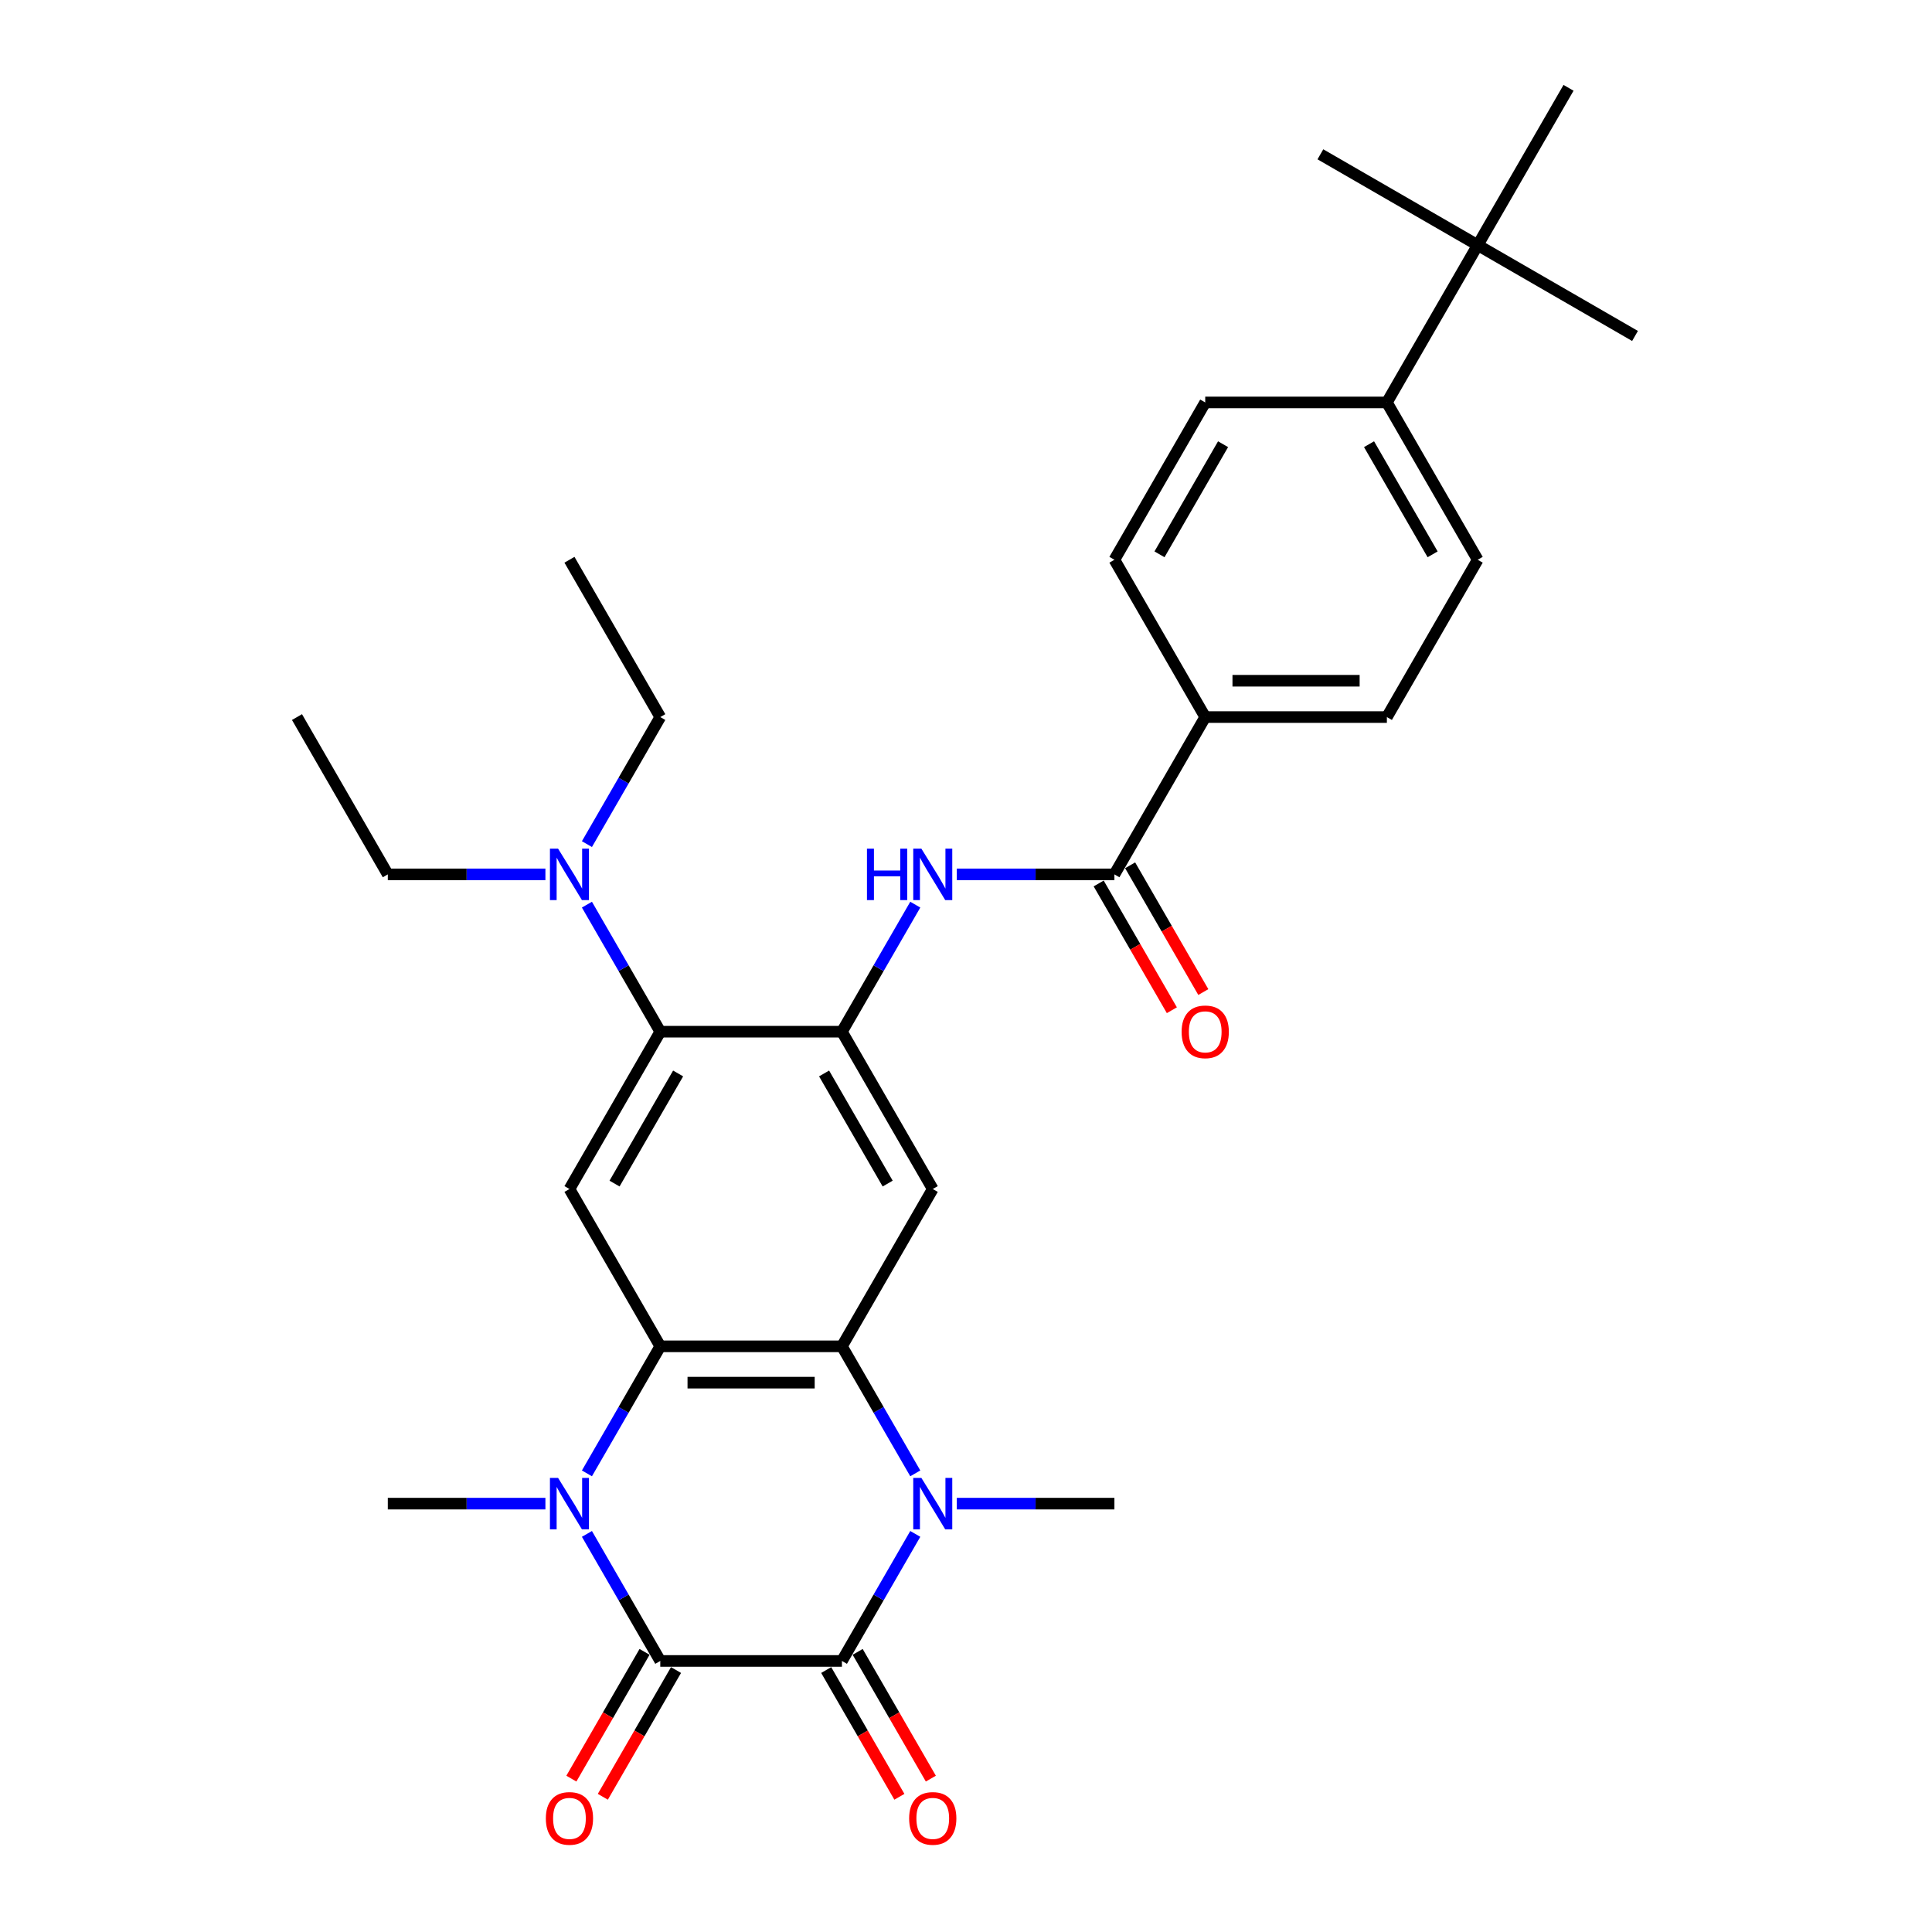 <?xml version='1.0' encoding='iso-8859-1'?>
<svg version='1.1' baseProfile='full'
              xmlns='http://www.w3.org/2000/svg'
                      xmlns:rdkit='http://www.rdkit.org/xml'
                      xmlns:xlink='http://www.w3.org/1999/xlink'
                  xml:space='preserve'
width='1000px' height='1000px' viewBox='0 0 1000 1000'>
<!-- END OF HEADER -->
<rect style='opacity:1.0;fill:#FFFFFF;stroke:none' width='1000' height='1000' x='0' y='0'> </rect>
<path class='bond-0' d='M 341.761,859.705 L 435.782,859.705' style='fill:none;fill-rule:evenodd;stroke:#000000;stroke-width:6px;stroke-linecap:butt;stroke-linejoin:miter;stroke-opacity:1' />
<path class='bond-1' d='M 341.761,859.705 L 322.777,826.825' style='fill:none;fill-rule:evenodd;stroke:#000000;stroke-width:6px;stroke-linecap:butt;stroke-linejoin:miter;stroke-opacity:1' />
<path class='bond-1' d='M 322.777,826.825 L 303.793,793.944' style='fill:none;fill-rule:evenodd;stroke:#0000FF;stroke-width:6px;stroke-linecap:butt;stroke-linejoin:miter;stroke-opacity:1' />
<path class='bond-11' d='M 333.618,855.004 L 314.678,887.809' style='fill:none;fill-rule:evenodd;stroke:#000000;stroke-width:6px;stroke-linecap:butt;stroke-linejoin:miter;stroke-opacity:1' />
<path class='bond-11' d='M 314.678,887.809 L 295.738,920.615' style='fill:none;fill-rule:evenodd;stroke:#FF0000;stroke-width:6px;stroke-linecap:butt;stroke-linejoin:miter;stroke-opacity:1' />
<path class='bond-11' d='M 349.903,864.406 L 330.963,897.211' style='fill:none;fill-rule:evenodd;stroke:#000000;stroke-width:6px;stroke-linecap:butt;stroke-linejoin:miter;stroke-opacity:1' />
<path class='bond-11' d='M 330.963,897.211 L 312.023,930.017' style='fill:none;fill-rule:evenodd;stroke:#FF0000;stroke-width:6px;stroke-linecap:butt;stroke-linejoin:miter;stroke-opacity:1' />
<path class='bond-2' d='M 435.782,859.705 L 454.766,826.825' style='fill:none;fill-rule:evenodd;stroke:#000000;stroke-width:6px;stroke-linecap:butt;stroke-linejoin:miter;stroke-opacity:1' />
<path class='bond-2' d='M 454.766,826.825 L 473.749,793.944' style='fill:none;fill-rule:evenodd;stroke:#0000FF;stroke-width:6px;stroke-linecap:butt;stroke-linejoin:miter;stroke-opacity:1' />
<path class='bond-12' d='M 427.64,864.406 L 446.58,897.211' style='fill:none;fill-rule:evenodd;stroke:#000000;stroke-width:6px;stroke-linecap:butt;stroke-linejoin:miter;stroke-opacity:1' />
<path class='bond-12' d='M 446.58,897.211 L 465.52,930.017' style='fill:none;fill-rule:evenodd;stroke:#FF0000;stroke-width:6px;stroke-linecap:butt;stroke-linejoin:miter;stroke-opacity:1' />
<path class='bond-12' d='M 443.925,855.004 L 462.865,887.809' style='fill:none;fill-rule:evenodd;stroke:#000000;stroke-width:6px;stroke-linecap:butt;stroke-linejoin:miter;stroke-opacity:1' />
<path class='bond-12' d='M 462.865,887.809 L 481.805,920.615' style='fill:none;fill-rule:evenodd;stroke:#FF0000;stroke-width:6px;stroke-linecap:butt;stroke-linejoin:miter;stroke-opacity:1' />
<path class='bond-4' d='M 303.793,762.616 L 322.777,729.736' style='fill:none;fill-rule:evenodd;stroke:#0000FF;stroke-width:6px;stroke-linecap:butt;stroke-linejoin:miter;stroke-opacity:1' />
<path class='bond-4' d='M 322.777,729.736 L 341.761,696.855' style='fill:none;fill-rule:evenodd;stroke:#000000;stroke-width:6px;stroke-linecap:butt;stroke-linejoin:miter;stroke-opacity:1' />
<path class='bond-23' d='M 282.301,778.28 L 241.515,778.28' style='fill:none;fill-rule:evenodd;stroke:#0000FF;stroke-width:6px;stroke-linecap:butt;stroke-linejoin:miter;stroke-opacity:1' />
<path class='bond-23' d='M 241.515,778.28 L 200.728,778.28' style='fill:none;fill-rule:evenodd;stroke:#000000;stroke-width:6px;stroke-linecap:butt;stroke-linejoin:miter;stroke-opacity:1' />
<path class='bond-22' d='M 495.241,778.28 L 536.028,778.28' style='fill:none;fill-rule:evenodd;stroke:#0000FF;stroke-width:6px;stroke-linecap:butt;stroke-linejoin:miter;stroke-opacity:1' />
<path class='bond-22' d='M 536.028,778.28 L 576.814,778.28' style='fill:none;fill-rule:evenodd;stroke:#000000;stroke-width:6px;stroke-linecap:butt;stroke-linejoin:miter;stroke-opacity:1' />
<path class='bond-31' d='M 473.749,762.616 L 454.766,729.736' style='fill:none;fill-rule:evenodd;stroke:#0000FF;stroke-width:6px;stroke-linecap:butt;stroke-linejoin:miter;stroke-opacity:1' />
<path class='bond-31' d='M 454.766,729.736 L 435.782,696.855' style='fill:none;fill-rule:evenodd;stroke:#000000;stroke-width:6px;stroke-linecap:butt;stroke-linejoin:miter;stroke-opacity:1' />
<path class='bond-3' d='M 435.782,696.855 L 341.761,696.855' style='fill:none;fill-rule:evenodd;stroke:#000000;stroke-width:6px;stroke-linecap:butt;stroke-linejoin:miter;stroke-opacity:1' />
<path class='bond-3' d='M 421.679,715.659 L 355.864,715.659' style='fill:none;fill-rule:evenodd;stroke:#000000;stroke-width:6px;stroke-linecap:butt;stroke-linejoin:miter;stroke-opacity:1' />
<path class='bond-6' d='M 435.782,696.855 L 482.793,615.43' style='fill:none;fill-rule:evenodd;stroke:#000000;stroke-width:6px;stroke-linecap:butt;stroke-linejoin:miter;stroke-opacity:1' />
<path class='bond-7' d='M 341.761,696.855 L 294.75,615.43' style='fill:none;fill-rule:evenodd;stroke:#000000;stroke-width:6px;stroke-linecap:butt;stroke-linejoin:miter;stroke-opacity:1' />
<path class='bond-5' d='M 435.782,534.005 L 341.761,534.005' style='fill:none;fill-rule:evenodd;stroke:#000000;stroke-width:6px;stroke-linecap:butt;stroke-linejoin:miter;stroke-opacity:1' />
<path class='bond-9' d='M 435.782,534.005 L 454.766,501.124' style='fill:none;fill-rule:evenodd;stroke:#000000;stroke-width:6px;stroke-linecap:butt;stroke-linejoin:miter;stroke-opacity:1' />
<path class='bond-9' d='M 454.766,501.124 L 473.749,468.244' style='fill:none;fill-rule:evenodd;stroke:#0000FF;stroke-width:6px;stroke-linecap:butt;stroke-linejoin:miter;stroke-opacity:1' />
<path class='bond-32' d='M 435.782,534.005 L 482.793,615.43' style='fill:none;fill-rule:evenodd;stroke:#000000;stroke-width:6px;stroke-linecap:butt;stroke-linejoin:miter;stroke-opacity:1' />
<path class='bond-32' d='M 426.549,555.621 L 459.456,612.618' style='fill:none;fill-rule:evenodd;stroke:#000000;stroke-width:6px;stroke-linecap:butt;stroke-linejoin:miter;stroke-opacity:1' />
<path class='bond-8' d='M 294.75,615.43 L 341.761,534.005' style='fill:none;fill-rule:evenodd;stroke:#000000;stroke-width:6px;stroke-linecap:butt;stroke-linejoin:miter;stroke-opacity:1' />
<path class='bond-8' d='M 318.086,612.618 L 350.994,555.621' style='fill:none;fill-rule:evenodd;stroke:#000000;stroke-width:6px;stroke-linecap:butt;stroke-linejoin:miter;stroke-opacity:1' />
<path class='bond-14' d='M 341.761,534.005 L 322.777,501.124' style='fill:none;fill-rule:evenodd;stroke:#000000;stroke-width:6px;stroke-linecap:butt;stroke-linejoin:miter;stroke-opacity:1' />
<path class='bond-14' d='M 322.777,501.124 L 303.793,468.244' style='fill:none;fill-rule:evenodd;stroke:#0000FF;stroke-width:6px;stroke-linecap:butt;stroke-linejoin:miter;stroke-opacity:1' />
<path class='bond-10' d='M 495.241,452.58 L 536.028,452.58' style='fill:none;fill-rule:evenodd;stroke:#0000FF;stroke-width:6px;stroke-linecap:butt;stroke-linejoin:miter;stroke-opacity:1' />
<path class='bond-10' d='M 536.028,452.58 L 576.814,452.58' style='fill:none;fill-rule:evenodd;stroke:#000000;stroke-width:6px;stroke-linecap:butt;stroke-linejoin:miter;stroke-opacity:1' />
<path class='bond-13' d='M 576.814,452.58 L 623.825,371.155' style='fill:none;fill-rule:evenodd;stroke:#000000;stroke-width:6px;stroke-linecap:butt;stroke-linejoin:miter;stroke-opacity:1' />
<path class='bond-17' d='M 568.672,457.281 L 587.612,490.086' style='fill:none;fill-rule:evenodd;stroke:#000000;stroke-width:6px;stroke-linecap:butt;stroke-linejoin:miter;stroke-opacity:1' />
<path class='bond-17' d='M 587.612,490.086 L 606.552,522.892' style='fill:none;fill-rule:evenodd;stroke:#FF0000;stroke-width:6px;stroke-linecap:butt;stroke-linejoin:miter;stroke-opacity:1' />
<path class='bond-17' d='M 584.957,447.879 L 603.897,480.684' style='fill:none;fill-rule:evenodd;stroke:#000000;stroke-width:6px;stroke-linecap:butt;stroke-linejoin:miter;stroke-opacity:1' />
<path class='bond-17' d='M 603.897,480.684 L 622.837,513.489' style='fill:none;fill-rule:evenodd;stroke:#FF0000;stroke-width:6px;stroke-linecap:butt;stroke-linejoin:miter;stroke-opacity:1' />
<path class='bond-18' d='M 623.825,371.155 L 576.814,289.73' style='fill:none;fill-rule:evenodd;stroke:#000000;stroke-width:6px;stroke-linecap:butt;stroke-linejoin:miter;stroke-opacity:1' />
<path class='bond-19' d='M 623.825,371.155 L 717.847,371.155' style='fill:none;fill-rule:evenodd;stroke:#000000;stroke-width:6px;stroke-linecap:butt;stroke-linejoin:miter;stroke-opacity:1' />
<path class='bond-19' d='M 637.928,352.35 L 703.744,352.35' style='fill:none;fill-rule:evenodd;stroke:#000000;stroke-width:6px;stroke-linecap:butt;stroke-linejoin:miter;stroke-opacity:1' />
<path class='bond-24' d='M 282.301,452.58 L 241.515,452.58' style='fill:none;fill-rule:evenodd;stroke:#0000FF;stroke-width:6px;stroke-linecap:butt;stroke-linejoin:miter;stroke-opacity:1' />
<path class='bond-24' d='M 241.515,452.58 L 200.728,452.58' style='fill:none;fill-rule:evenodd;stroke:#000000;stroke-width:6px;stroke-linecap:butt;stroke-linejoin:miter;stroke-opacity:1' />
<path class='bond-25' d='M 303.793,436.916 L 322.777,404.035' style='fill:none;fill-rule:evenodd;stroke:#0000FF;stroke-width:6px;stroke-linecap:butt;stroke-linejoin:miter;stroke-opacity:1' />
<path class='bond-25' d='M 322.777,404.035 L 341.761,371.155' style='fill:none;fill-rule:evenodd;stroke:#000000;stroke-width:6px;stroke-linecap:butt;stroke-linejoin:miter;stroke-opacity:1' />
<path class='bond-15' d='M 764.858,126.88 L 717.847,208.305' style='fill:none;fill-rule:evenodd;stroke:#000000;stroke-width:6px;stroke-linecap:butt;stroke-linejoin:miter;stroke-opacity:1' />
<path class='bond-26' d='M 764.858,126.88 L 846.283,173.89' style='fill:none;fill-rule:evenodd;stroke:#000000;stroke-width:6px;stroke-linecap:butt;stroke-linejoin:miter;stroke-opacity:1' />
<path class='bond-27' d='M 764.858,126.88 L 683.432,79.869' style='fill:none;fill-rule:evenodd;stroke:#000000;stroke-width:6px;stroke-linecap:butt;stroke-linejoin:miter;stroke-opacity:1' />
<path class='bond-28' d='M 764.858,126.88 L 811.868,45.455' style='fill:none;fill-rule:evenodd;stroke:#000000;stroke-width:6px;stroke-linecap:butt;stroke-linejoin:miter;stroke-opacity:1' />
<path class='bond-16' d='M 717.847,208.305 L 764.858,289.73' style='fill:none;fill-rule:evenodd;stroke:#000000;stroke-width:6px;stroke-linecap:butt;stroke-linejoin:miter;stroke-opacity:1' />
<path class='bond-16' d='M 708.613,229.921 L 741.521,286.918' style='fill:none;fill-rule:evenodd;stroke:#000000;stroke-width:6px;stroke-linecap:butt;stroke-linejoin:miter;stroke-opacity:1' />
<path class='bond-33' d='M 717.847,208.305 L 623.825,208.305' style='fill:none;fill-rule:evenodd;stroke:#000000;stroke-width:6px;stroke-linecap:butt;stroke-linejoin:miter;stroke-opacity:1' />
<path class='bond-21' d='M 576.814,289.73 L 623.825,208.305' style='fill:none;fill-rule:evenodd;stroke:#000000;stroke-width:6px;stroke-linecap:butt;stroke-linejoin:miter;stroke-opacity:1' />
<path class='bond-21' d='M 600.151,286.918 L 633.059,229.921' style='fill:none;fill-rule:evenodd;stroke:#000000;stroke-width:6px;stroke-linecap:butt;stroke-linejoin:miter;stroke-opacity:1' />
<path class='bond-20' d='M 717.847,371.155 L 764.858,289.73' style='fill:none;fill-rule:evenodd;stroke:#000000;stroke-width:6px;stroke-linecap:butt;stroke-linejoin:miter;stroke-opacity:1' />
<path class='bond-30' d='M 200.728,452.58 L 153.717,371.155' style='fill:none;fill-rule:evenodd;stroke:#000000;stroke-width:6px;stroke-linecap:butt;stroke-linejoin:miter;stroke-opacity:1' />
<path class='bond-29' d='M 341.761,371.155 L 294.75,289.73' style='fill:none;fill-rule:evenodd;stroke:#000000;stroke-width:6px;stroke-linecap:butt;stroke-linejoin:miter;stroke-opacity:1' />
<path  class='atom-2' d='M 288.864 764.967
L 297.589 779.07
Q 298.454 780.461, 299.846 782.981
Q 301.237 785.501, 301.312 785.651
L 301.312 764.967
L 304.848 764.967
L 304.848 791.593
L 301.2 791.593
L 291.835 776.174
Q 290.744 774.369, 289.579 772.3
Q 288.45 770.232, 288.112 769.592
L 288.112 791.593
L 284.652 791.593
L 284.652 764.967
L 288.864 764.967
' fill='#0000FF'/>
<path  class='atom-3' d='M 476.907 764.967
L 485.632 779.07
Q 486.497 780.461, 487.889 782.981
Q 489.28 785.501, 489.356 785.651
L 489.356 764.967
L 492.891 764.967
L 492.891 791.593
L 489.243 791.593
L 479.878 776.174
Q 478.788 774.369, 477.622 772.3
Q 476.493 770.232, 476.155 769.592
L 476.155 791.593
L 472.695 791.593
L 472.695 764.967
L 476.907 764.967
' fill='#0000FF'/>
<path  class='atom-10' d='M 448.738 439.266
L 452.349 439.266
L 452.349 450.587
L 465.963 450.587
L 465.963 439.266
L 469.573 439.266
L 469.573 465.893
L 465.963 465.893
L 465.963 453.595
L 452.349 453.595
L 452.349 465.893
L 448.738 465.893
L 448.738 439.266
' fill='#0000FF'/>
<path  class='atom-10' d='M 476.907 439.266
L 485.632 453.37
Q 486.497 454.761, 487.889 457.281
Q 489.28 459.801, 489.356 459.951
L 489.356 439.266
L 492.891 439.266
L 492.891 465.893
L 489.243 465.893
L 479.878 450.474
Q 478.788 448.669, 477.622 446.6
Q 476.493 444.532, 476.155 443.892
L 476.155 465.893
L 472.695 465.893
L 472.695 439.266
L 476.907 439.266
' fill='#0000FF'/>
<path  class='atom-12' d='M 282.527 941.205
Q 282.527 934.812, 285.686 931.239
Q 288.845 927.666, 294.75 927.666
Q 300.654 927.666, 303.813 931.239
Q 306.973 934.812, 306.973 941.205
Q 306.973 947.674, 303.776 951.36
Q 300.579 955.008, 294.75 955.008
Q 288.883 955.008, 285.686 951.36
Q 282.527 947.712, 282.527 941.205
M 294.75 951.999
Q 298.811 951.999, 300.993 949.291
Q 303.212 946.546, 303.212 941.205
Q 303.212 935.978, 300.993 933.345
Q 298.811 930.675, 294.75 930.675
Q 290.688 930.675, 288.469 933.308
Q 286.288 935.94, 286.288 941.205
Q 286.288 946.583, 288.469 949.291
Q 290.688 951.999, 294.75 951.999
' fill='#FF0000'/>
<path  class='atom-13' d='M 470.57 941.205
Q 470.57 934.812, 473.729 931.239
Q 476.888 927.666, 482.793 927.666
Q 488.697 927.666, 491.857 931.239
Q 495.016 934.812, 495.016 941.205
Q 495.016 947.674, 491.819 951.36
Q 488.622 955.008, 482.793 955.008
Q 476.926 955.008, 473.729 951.36
Q 470.57 947.712, 470.57 941.205
M 482.793 951.999
Q 486.855 951.999, 489.036 949.291
Q 491.255 946.546, 491.255 941.205
Q 491.255 935.978, 489.036 933.345
Q 486.855 930.675, 482.793 930.675
Q 478.731 930.675, 476.512 933.308
Q 474.331 935.94, 474.331 941.205
Q 474.331 946.583, 476.512 949.291
Q 478.731 951.999, 482.793 951.999
' fill='#FF0000'/>
<path  class='atom-15' d='M 288.864 439.266
L 297.589 453.37
Q 298.454 454.761, 299.846 457.281
Q 301.237 459.801, 301.312 459.951
L 301.312 439.266
L 304.848 439.266
L 304.848 465.893
L 301.2 465.893
L 291.835 450.474
Q 290.744 448.669, 289.579 446.6
Q 288.45 444.532, 288.112 443.892
L 288.112 465.893
L 284.652 465.893
L 284.652 439.266
L 288.864 439.266
' fill='#0000FF'/>
<path  class='atom-18' d='M 611.602 534.08
Q 611.602 527.687, 614.762 524.114
Q 617.921 520.541, 623.825 520.541
Q 629.73 520.541, 632.889 524.114
Q 636.048 527.687, 636.048 534.08
Q 636.048 540.549, 632.851 544.234
Q 629.655 547.882, 623.825 547.882
Q 617.958 547.882, 614.762 544.234
Q 611.602 540.586, 611.602 534.08
M 623.825 544.874
Q 627.887 544.874, 630.068 542.166
Q 632.287 539.421, 632.287 534.08
Q 632.287 528.852, 630.068 526.22
Q 627.887 523.55, 623.825 523.55
Q 619.763 523.55, 617.545 526.182
Q 615.363 528.815, 615.363 534.08
Q 615.363 539.458, 617.545 542.166
Q 619.763 544.874, 623.825 544.874
' fill='#FF0000'/>
</svg>
